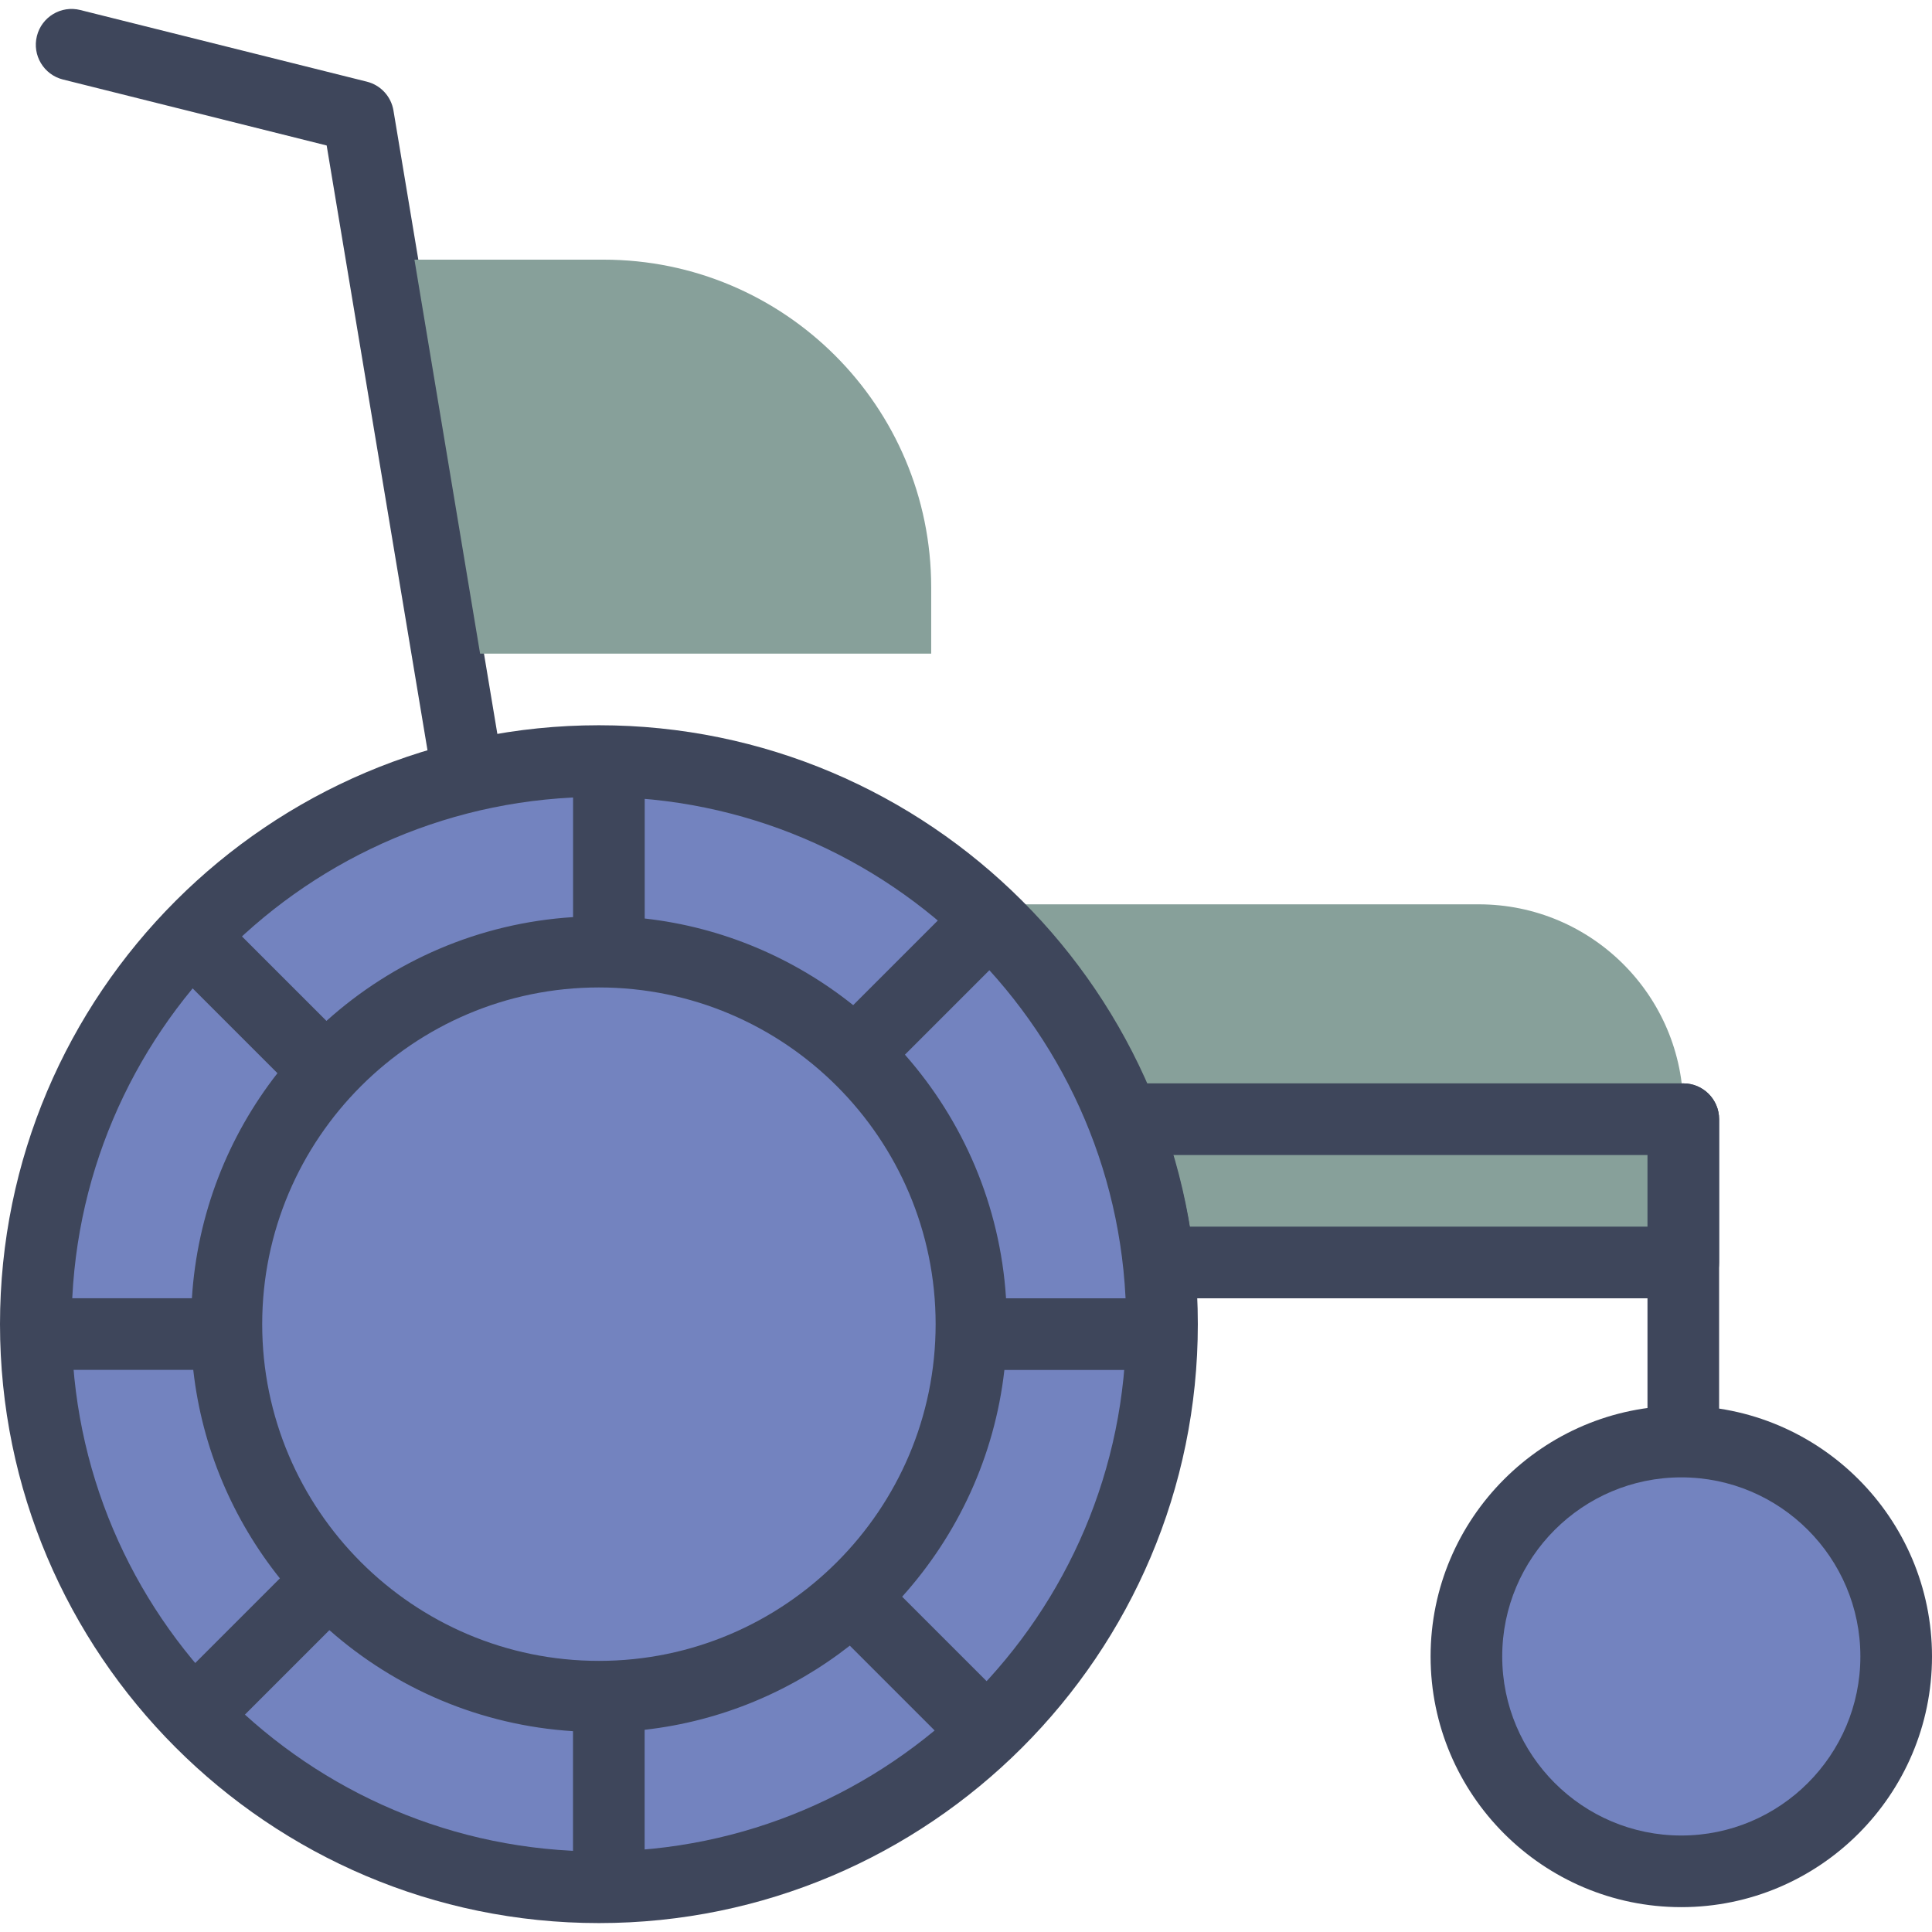<?xml version="1.0" encoding="iso-8859-1"?>
<!-- Uploaded to: SVG Repo, www.svgrepo.com, Generator: SVG Repo Mixer Tools -->
<!DOCTYPE svg PUBLIC "-//W3C//DTD SVG 1.1//EN" "http://www.w3.org/Graphics/SVG/1.1/DTD/svg11.dtd">
<svg height="800px" width="800px" version="1.1" id="Capa_1" xmlns="http://www.w3.org/2000/svg" xmlns:xlink="http://www.w3.org/1999/xlink" 
	 viewBox="0 0 53.944 53.944" xml:space="preserve">
<g>
	<path style="fill:#3E465B;" d="M12.999,22.25c-0.48,0-0.904-0.347-0.985-0.836L9.121,4.062L1.758,2.22
		C1.222,2.086,0.896,1.543,1.03,1.008c0.133-0.537,0.677-0.863,1.212-0.728l8,2c0.387,0.096,0.679,0.413,0.744,0.806l3,18
		c0.091,0.544-0.277,1.06-0.822,1.15C13.108,22.246,13.054,22.25,12.999,22.25z"/>
	<path style="fill:#3E465B;" d="M47,47.25c-0.553,0-1-0.447-1-1v-15c0-0.553,0.447-1,1-1s1,0.447,1,1v15
		C48,46.803,47.553,47.25,47,47.25z"/>
	<g>
		<circle style="fill:#7383BF;" cx="46.944" cy="46.25" r="6"/>
		<path style="fill:#3E465B;" d="M46.944,53.25c-3.859,0-7-3.141-7-7s3.141-7,7-7s7,3.141,7,7S50.804,53.25,46.944,53.25z
			 M46.944,41.25c-2.757,0-5,2.243-5,5s2.243,5,5,5s5-2.243,5-5S49.701,41.25,46.944,41.25z"/>
	</g>
	<path style="fill:#87A09A;" d="M41.288,25.25H27.163c2.828,2.521,4.748,6.036,5.182,10H47v-4.288
		C47,27.807,44.443,25.25,41.288,25.25z"/>
	<path style="fill:#3E465B;" d="M47,36.25H32.346c-0.51,0-0.938-0.384-0.994-0.891c-0.138-1.261-0.453-2.52-0.936-3.742
		c-0.121-0.309-0.082-0.656,0.104-0.93c0.187-0.273,0.496-0.438,0.827-0.438H47c0.553,0,1,0.447,1,1v4
		C48,35.803,47.553,36.25,47,36.25z M33.217,34.25H46v-2H32.751C32.948,32.911,33.104,33.579,33.217,34.25z"/>
	<g>
		<path style="fill:#87A09A;" d="M16.851,7.25h-5.279l1.833,11H26v-1.851C26,11.346,21.904,7.25,16.851,7.25z"/>
	</g>
	<g>
		<path style="fill:#7383BF;" d="M16.722,52.695C8.053,52.695,1,45.642,1,36.972S8.053,21.25,16.722,21.25
			s15.722,7.052,15.722,15.722S25.391,52.695,16.722,52.695z"/>
		<path style="fill:#3E465B;" d="M16.723,53.695C7.502,53.695,0,46.194,0,36.973S7.502,20.25,16.723,20.25
			s16.722,7.502,16.722,16.723S25.943,53.695,16.723,53.695z M16.723,22.25C8.604,22.25,2,28.855,2,36.973
			c0,8.117,6.604,14.722,14.723,14.722c8.117,0,14.722-6.604,14.722-14.722C31.444,28.855,24.84,22.25,16.723,22.25z"/>
	</g>
	<path style="fill:#3E465B;" d="M31.444,36.25H28.09c-0.165-2.599-1.201-4.961-2.823-6.802l2.491-2.491
		c0.391-0.391,0.391-1.023,0-1.414s-1.023-0.391-1.414,0l-2.522,2.522c-1.635-1.306-3.634-2.174-5.821-2.419V22.25
		c0-0.553-0.447-1-1-1s-1,0.447-1,1v3.357c-2.64,0.167-5.034,1.232-6.886,2.898l-2.569-2.569c-0.391-0.391-1.023-0.391-1.414,0
		s-0.391,1.023,0,1.414l2.615,2.615c-1.375,1.757-2.24,3.923-2.389,6.284H1.444c-0.553,0-1,0.447-1,1s0.447,1,1,1h3.952
		c0.245,2.187,1.112,4.186,2.419,5.821l-2.685,2.685c-0.391,0.391-0.391,1.023,0,1.414c0.195,0.195,0.451,0.293,0.707,0.293
		s0.512-0.098,0.707-0.293l2.653-2.653c1.84,1.622,4.202,2.657,6.802,2.821v3.913c0,0.553,0.447,1,1,1s1-0.447,1-1v-3.952
		c2.147-0.241,4.11-1.083,5.729-2.349l2.615,2.615c0.195,0.195,0.451,0.293,0.707,0.293s0.512-0.098,0.707-0.293
		c0.391-0.391,0.391-1.023,0-1.414l-2.568-2.568c1.549-1.722,2.581-3.912,2.855-6.331h3.4c0.553,0,1-0.447,1-1
		S31.997,36.25,31.444,36.25z M16.723,46.374c-5.185,0-9.402-4.218-9.402-9.401c0-5.185,4.218-9.402,9.402-9.402
		c5.184,0,9.401,4.218,9.401,9.402C26.124,42.156,21.906,46.374,16.723,46.374z"/>
</g>
</svg>